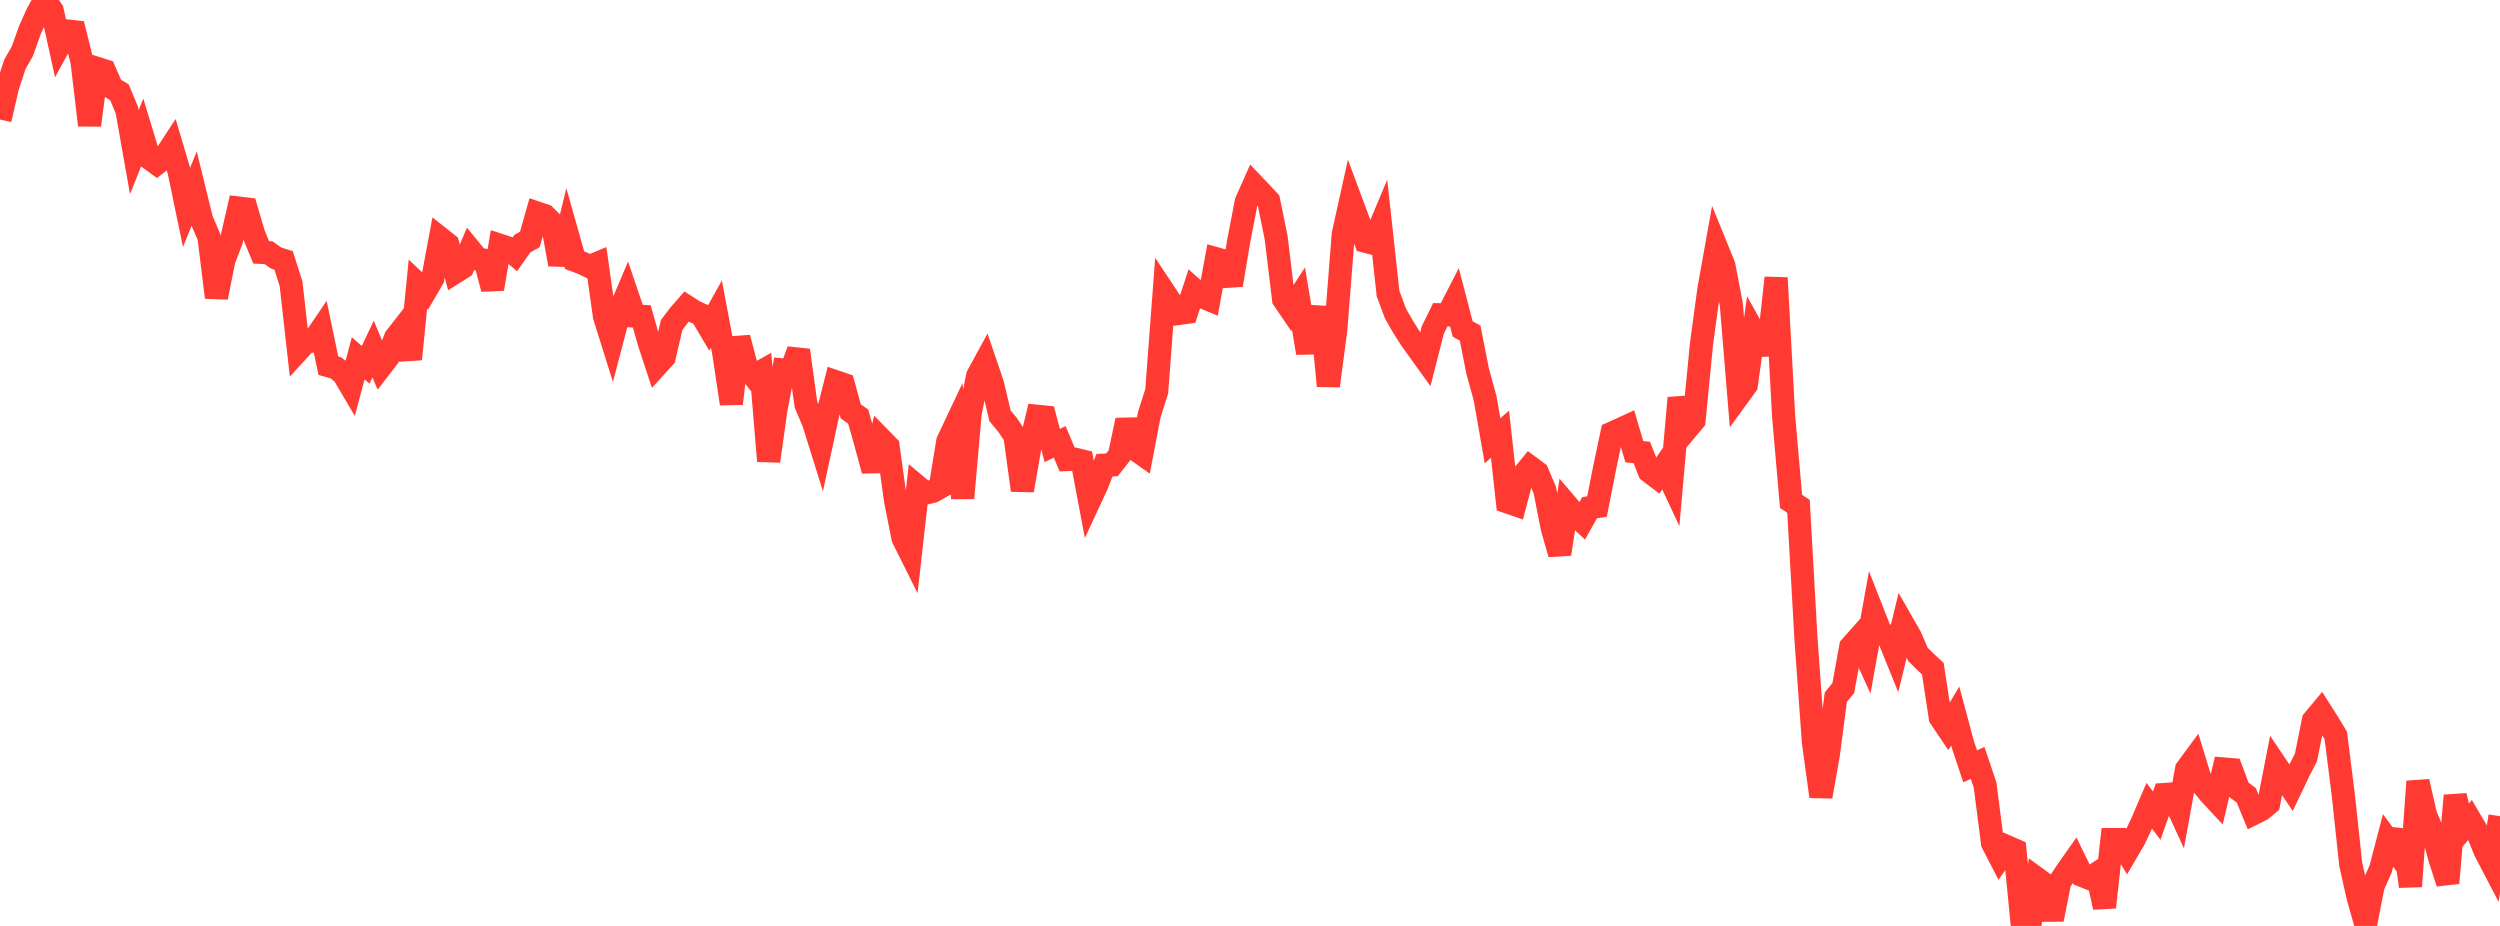 <?xml version="1.0" standalone="no"?>
<!DOCTYPE svg PUBLIC "-//W3C//DTD SVG 1.1//EN" "http://www.w3.org/Graphics/SVG/1.1/DTD/svg11.dtd">

<svg width="135" height="50" viewBox="0 0 135 50" preserveAspectRatio="none" 
  xmlns="http://www.w3.org/2000/svg"
  xmlns:xlink="http://www.w3.org/1999/xlink">


<polyline points="0.0, 6.454 0.403, 4.7 0.806, 3.466 1.209, 2.764 1.612, 1.627 2.015, 0.733 2.418, 0.0 2.821, 0.58 3.224, 2.41 3.627, 1.673 4.03, 1.719 4.433, 3.345 4.836, 6.759 5.239, 3.694 5.642, 3.822 6.045, 4.74 6.448, 4.981 6.851, 5.942 7.254, 8.216 7.657, 7.207 8.06, 8.536 8.463, 8.83 8.866, 8.516 9.269, 7.898 9.672, 9.254 10.075, 11.197 10.478, 10.203 10.881, 11.851 11.284, 12.794 11.687, 16.06 12.09, 14.041 12.493, 12.989 12.896, 11.238 13.299, 11.286 13.701, 12.654 14.104, 13.628 14.507, 13.647 14.91, 13.935 15.313, 14.061 15.716, 15.318 16.119, 18.902 16.522, 18.461 16.925, 18.409 17.328, 17.815 17.731, 19.747 18.134, 19.862 18.537, 20.173 18.94, 20.858 19.343, 19.345 19.746, 19.701 20.149, 18.85 20.552, 19.811 20.955, 19.287 21.358, 18.236 21.761, 17.721 22.164, 19.392 22.567, 15.347 22.97, 15.728 23.373, 15.034 23.776, 12.871 24.179, 13.19 24.582, 14.695 24.985, 14.442 25.388, 13.489 25.791, 13.981 26.194, 14.058 26.597, 15.601 27.0, 13.248 27.403, 13.381 27.806, 13.727 28.209, 13.154 28.612, 12.929 29.015, 11.507 29.418, 11.643 29.821, 12.046 30.224, 14.278 30.627, 12.622 31.03, 14.053 31.433, 14.201 31.836, 14.397 32.239, 14.229 32.642, 17.082 33.045, 18.366 33.448, 16.829 33.851, 15.877 34.254, 17.065 34.657, 17.084 35.06, 18.514 35.463, 19.733 35.866, 19.29 36.269, 17.549 36.672, 17.018 37.075, 16.556 37.478, 16.814 37.881, 17.001 38.284, 17.681 38.687, 16.957 39.09, 19.105 39.493, 21.799 39.896, 18.241 40.299, 19.766 40.701, 20.295 41.104, 20.069 41.507, 24.898 41.91, 22.048 42.313, 19.981 42.716, 20.021 43.119, 18.916 43.522, 21.849 43.925, 22.794 44.328, 24.082 44.731, 22.215 45.134, 20.616 45.537, 20.753 45.94, 22.212 46.343, 22.499 46.746, 23.919 47.149, 25.412 47.552, 23.694 47.955, 24.105 48.358, 27.01 48.761, 29.052 49.164, 29.861 49.567, 26.291 49.97, 26.628 50.373, 26.531 50.776, 26.304 51.179, 23.835 51.582, 22.982 51.985, 26.896 52.388, 22.317 52.791, 20.299 53.194, 19.56 53.597, 20.745 54.0, 22.452 54.403, 22.936 54.806, 23.54 55.209, 26.476 55.612, 24.161 56.015, 22.479 56.418, 22.519 56.821, 24.058 57.224, 23.861 57.627, 24.814 58.03, 24.794 58.433, 24.892 58.836, 27.025 59.239, 26.156 59.642, 25.119 60.045, 25.103 60.448, 24.59 60.851, 22.691 61.254, 24.224 61.657, 24.508 62.06, 22.394 62.463, 21.132 62.866, 15.784 63.269, 16.391 63.672, 16.925 64.075, 16.868 64.478, 15.645 64.881, 16.005 65.284, 16.174 65.687, 13.977 66.09, 14.088 66.493, 15.389 66.896, 12.985 67.299, 10.896 67.701, 9.993 68.104, 10.416 68.507, 10.849 68.91, 12.823 69.313, 16.156 69.716, 16.749 70.119, 16.129 70.522, 18.528 70.925, 18.519 71.328, 16.589 71.731, 20.838 72.134, 17.779 72.537, 12.644 72.94, 10.822 73.343, 11.904 73.746, 13.031 74.149, 13.135 74.552, 12.173 74.955, 15.852 75.358, 16.937 75.761, 17.638 76.164, 18.276 76.567, 18.838 76.97, 19.399 77.373, 17.818 77.776, 16.997 78.179, 17.002 78.582, 16.219 78.985, 17.764 79.388, 17.987 79.791, 20.036 80.194, 21.501 80.597, 23.805 81.0, 23.444 81.403, 27.104 81.806, 27.243 82.209, 25.71 82.612, 25.216 83.015, 25.515 83.418, 26.456 83.821, 28.511 84.224, 29.917 84.627, 27.293 85.03, 27.765 85.433, 28.139 85.836, 27.417 86.239, 27.355 86.642, 25.306 87.045, 23.391 87.448, 23.211 87.851, 23.025 88.254, 24.39 88.657, 24.435 89.06, 25.457 89.463, 25.763 89.866, 25.181 90.269, 26.043 90.672, 21.491 91.075, 23.185 91.478, 22.706 91.881, 18.566 92.284, 15.606 92.687, 13.354 93.09, 14.344 93.493, 16.455 93.896, 21.345 94.299, 20.791 94.701, 17.926 95.104, 18.651 95.507, 18.631 95.91, 15.004 96.313, 22.434 96.716, 27.075 97.119, 27.341 97.522, 34.492 97.925, 40.085 98.328, 43.012 98.731, 40.74 99.134, 37.648 99.537, 37.155 99.94, 34.929 100.343, 34.477 100.746, 35.367 101.149, 33.128 101.552, 34.156 101.955, 34.355 102.358, 35.349 102.761, 33.69 103.164, 34.396 103.567, 35.334 103.97, 35.733 104.373, 36.108 104.776, 38.748 105.179, 39.345 105.582, 38.667 105.985, 40.172 106.388, 41.383 106.791, 41.194 107.194, 42.389 107.597, 45.527 108.0, 46.307 108.403, 45.731 108.806, 45.908 109.209, 50.0 109.612, 49.952 110.015, 47.458 110.418, 47.752 110.821, 49.65 111.224, 47.63 111.627, 47.018 112.03, 46.447 112.433, 47.274 112.836, 47.432 113.239, 47.168 113.642, 48.992 114.045, 45.336 114.448, 45.334 114.851, 45.996 115.254, 45.309 115.657, 44.451 116.06, 43.511 116.463, 44.045 116.866, 42.904 117.269, 42.876 117.672, 43.751 118.075, 41.536 118.478, 40.99 118.881, 42.302 119.284, 42.805 119.687, 43.239 120.09, 41.526 120.493, 41.56 120.896, 42.644 121.299, 42.949 121.701, 43.925 122.104, 43.724 122.507, 43.392 122.91, 41.332 123.313, 41.932 123.716, 42.535 124.119, 41.69 124.522, 40.903 124.925, 38.903 125.328, 38.42 125.731, 39.054 126.134, 39.72 126.537, 42.917 126.94, 46.677 127.343, 48.471 127.746, 49.886 128.149, 47.833 128.552, 46.929 128.955, 45.386 129.358, 45.928 129.761, 44.879 130.164, 47.864 130.567, 42.2 130.97, 43.974 131.373, 44.96 131.776, 46.439 132.179, 47.681 132.582, 42.962 132.985, 44.746 133.388, 44.271 133.791, 44.955 134.194, 45.949 134.597, 46.721 135.0, 44.073" fill="none" stroke="#ff3a33" stroke-width="1.25"/>

</svg>
